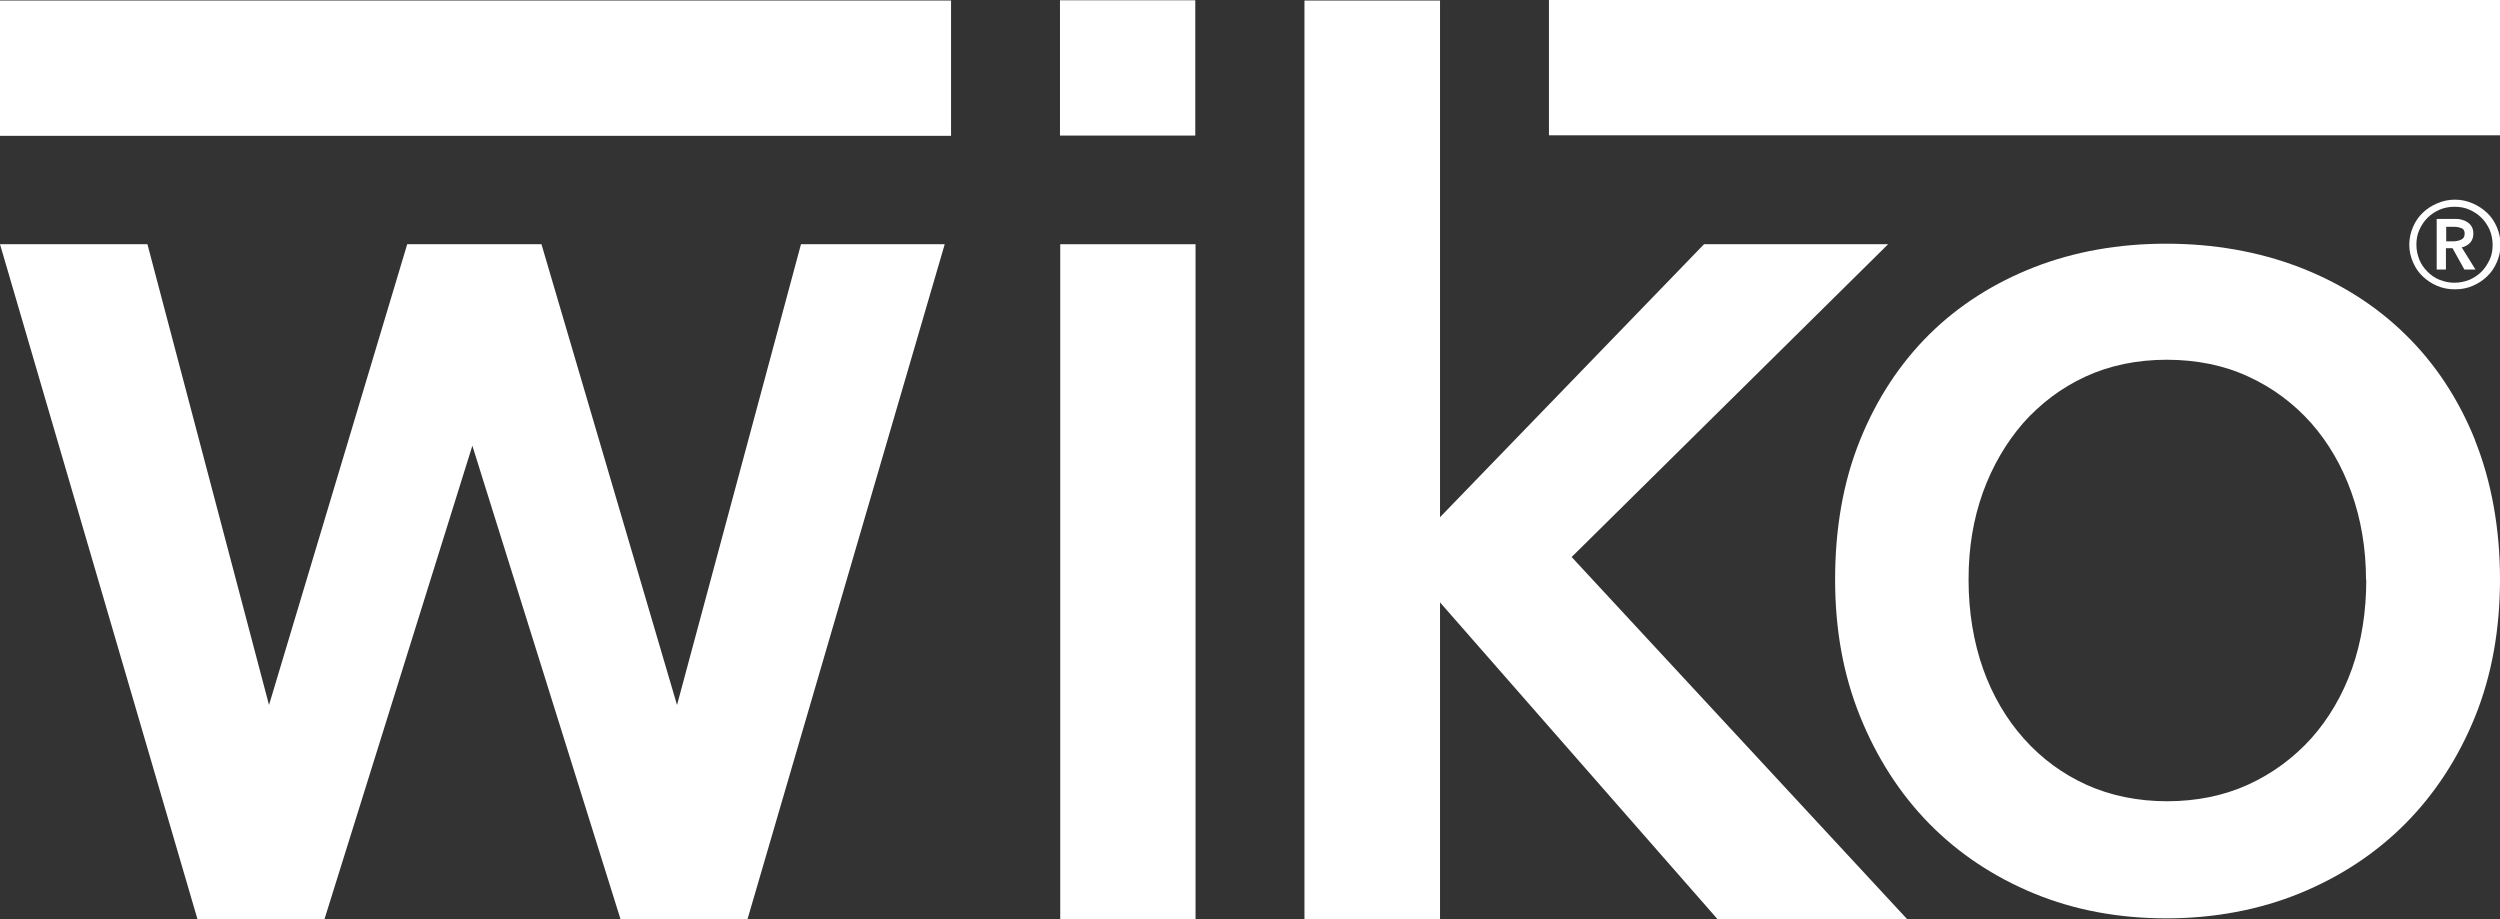 <?xml version="1.0" encoding="UTF-8"?>
<svg id="Ebene_2" xmlns="http://www.w3.org/2000/svg" viewBox="0 0 94.79 34.86">
  <rect x="0" y="0" width="94.79" height="34.86" fill="#333333" stroke="none"/>
  <defs>
    <style>
      .cls-1 {
        fill: #fff;
      }
    </style>
  </defs>
  <g id="Ebene_1-2" data-name="Ebene_1">
    <g>
      <polygon class="cls-1" points="25.67 26.73 20.53 9.26 15.44 9.26 10.2 26.73 5.59 9.26 0 9.26 7.49 34.86 12.3 34.86 17.91 16.9 23.53 34.86 28.34 34.86 35.82 9.26 30.37 9.26 25.67 26.73"/>
      <rect class="cls-1" x="40.2" y="9.26" width="5.13" height="25.6"/>
      <polygon class="cls-1" points="71.59 9.26 64.61 9.26 54.6 19.61 54.6 .02 49.46 .02 49.46 34.86 54.6 34.86 54.6 22.84 65.13 34.86 72.32 34.86 59.59 21.12 71.59 9.26"/>
      <g>
        <path class="cls-1" d="M93.85,16.7c-.63-1.57-1.52-2.92-2.65-4.02-1.12-1.1-2.47-1.95-4.02-2.55-1.54-.59-3.24-.89-5.05-.89s-3.48.3-5,.89c-1.53.6-2.87,1.45-3.98,2.55-1.11,1.1-2,2.45-2.63,4.02-.63,1.56-.94,3.33-.94,5.27s.32,3.64.95,5.2c.63,1.56,1.51,2.93,2.62,4.06,1.11,1.13,2.45,2.02,3.98,2.65,1.53.63,3.21.94,5.01.94s3.52-.32,5.06-.95c1.54-.63,2.89-1.52,4.01-2.65,1.12-1.13,2.01-2.5,2.64-4.06.63-1.56.94-3.31.94-5.2s-.32-3.71-.95-5.27M89.72,21.97c0,1.22-.18,2.36-.54,3.38-.36,1.01-.88,1.9-1.55,2.65-.67.74-1.47,1.33-2.39,1.75-.92.42-1.96.63-3.07.63s-2.14-.21-3.05-.62c-.91-.41-1.71-1-2.38-1.75-.67-.75-1.19-1.64-1.55-2.65-.36-1.02-.55-2.16-.55-3.38s.18-2.29.54-3.3c.36-1,.88-1.89,1.53-2.64.66-.74,1.45-1.34,2.36-1.76s1.95-.64,3.08-.64,2.18.21,3.1.64c.92.42,1.72,1.02,2.38,1.76.66.75,1.17,1.63,1.53,2.64.36,1.01.55,2.12.55,3.3"/>
        <rect class="cls-1" x="40.19" y=".01" width="5.13" height="5.13"/>
        <rect class="cls-1" x="0" y=".02" width="36.06" height="5.13"/>
        <rect class="cls-1" x="58.73" y="0" width="36.06" height="5.13"/>
        <path class="cls-1" d="M91.35,9.28c0-.24.05-.46.14-.67s.21-.39.37-.54c.15-.15.34-.27.55-.36s.43-.14.67-.14.46.05.67.14.39.21.55.36c.16.15.28.33.37.54s.14.43.14.67-.05.46-.14.66c-.09.21-.21.39-.37.54-.15.15-.34.27-.55.36-.21.09-.43.13-.67.13s-.46-.04-.67-.13c-.21-.09-.39-.21-.55-.36-.16-.15-.28-.33-.37-.54-.09-.21-.14-.43-.14-.66M91.62,9.28c0,.2.04.38.11.56s.18.33.31.46c.13.13.28.24.46.31.18.07.36.11.56.11s.39-.04.57-.11c.18-.08.33-.18.46-.31.13-.13.23-.29.31-.46s.11-.36.11-.56-.04-.39-.11-.56c-.08-.18-.18-.33-.31-.46-.13-.13-.28-.23-.46-.31-.18-.08-.36-.11-.57-.11s-.39.04-.56.11c-.18.08-.33.18-.46.31-.13.13-.23.28-.31.46-.08.18-.11.36-.11.56M92.39,8.3h.68c.09,0,.18,0,.26.03.09.02.16.05.23.1.07.04.12.1.16.17.04.07.06.16.06.26,0,.14-.04.25-.12.34-.08.09-.19.15-.32.18l.52.84h-.42s-.45-.81-.45-.81h-.25s0,.81,0,.81h-.35s0-1.93,0-1.93ZM93.02,9.15c.1,0,.2-.02.29-.06s.14-.11.14-.23c0-.11-.04-.18-.12-.21-.08-.03-.17-.05-.26-.05h-.32s0,.55,0,.55h.28Z"/>
      </g>
    </g>
  </g>
</svg>